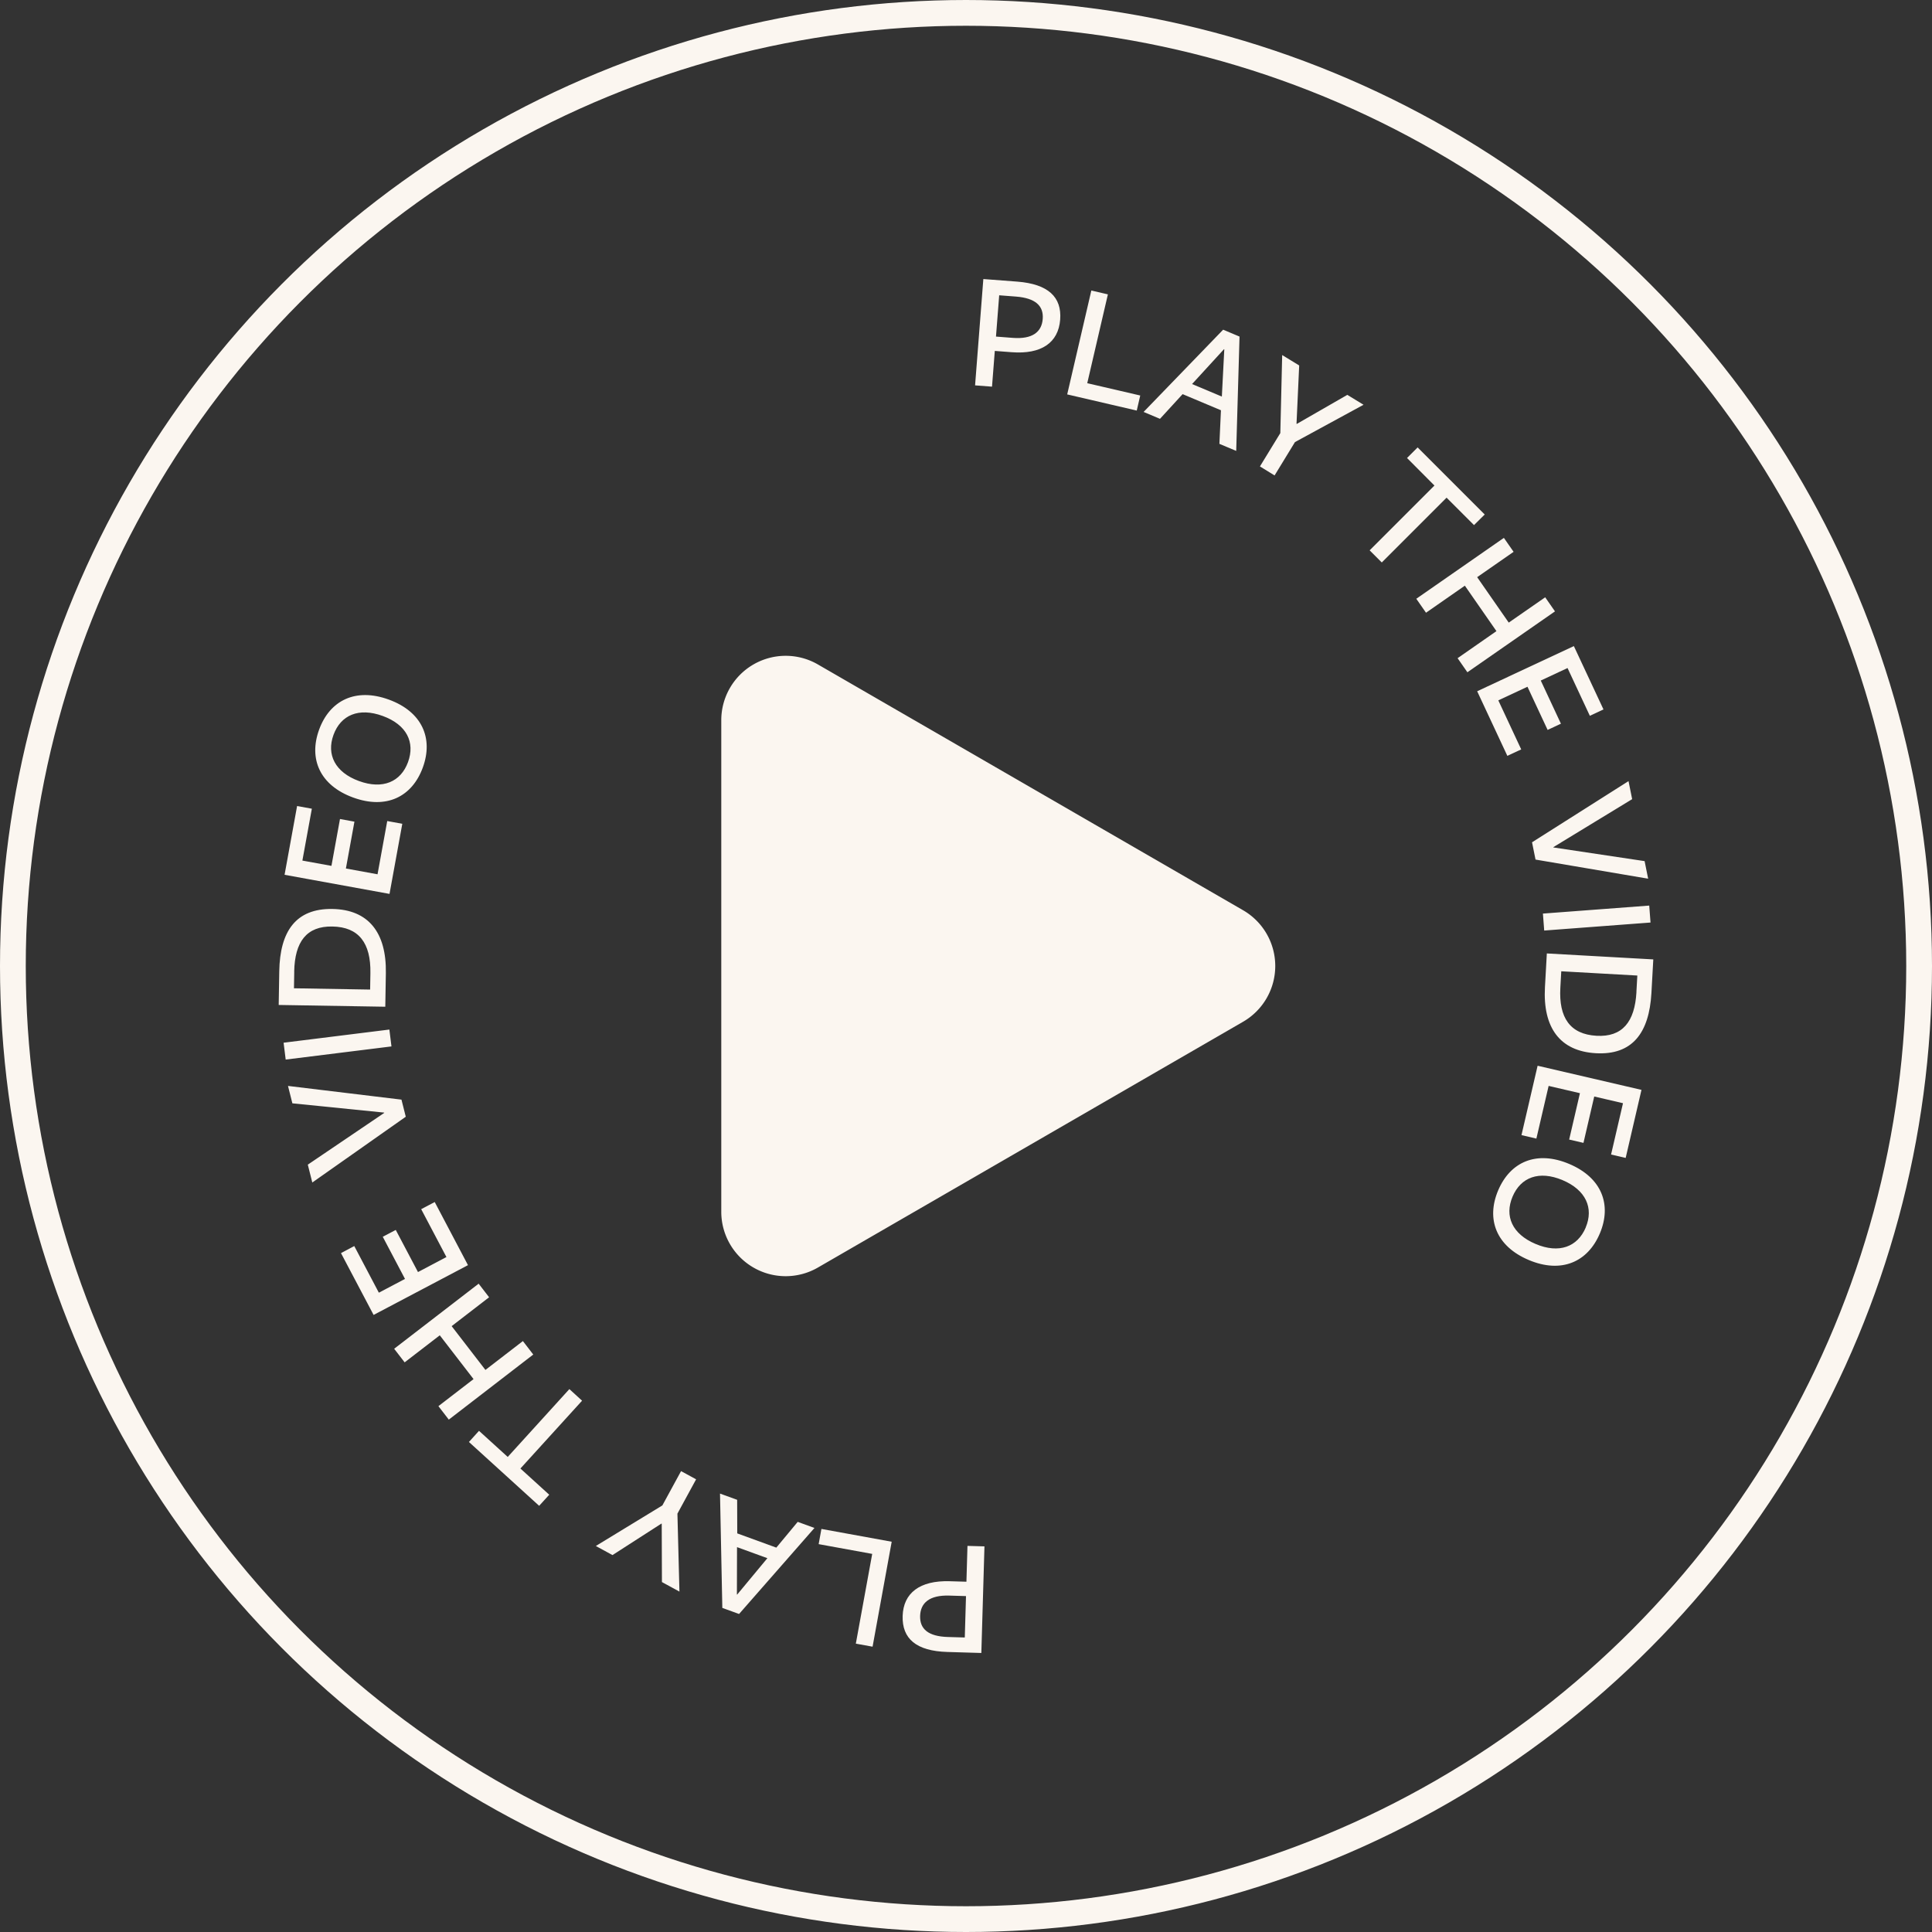 <svg xmlns="http://www.w3.org/2000/svg" width="150" height="150"><rect width="100%" height="100%" fill="#333333" stroke="none"/><circle cx="74" cy="74" r="74" transform="translate(1 1)" fill="none" stroke="#fbf6f0" stroke-width="2"/><path d="M96.513 70.671a5 5 0 010 8.657L63.5 98.413a5 5 0 01-7.5-4.329V55.916a5 5 0 017.5-4.329z" fill="#fbf6f0"/><g fill="#fbf6f0"><path d="M78.541 27.345l-1.305-.1-.216 2.775-1.315-.1.641-8.255 2.632.2c2.406.187 3.47 1.2 3.333 2.955-.138 1.788-1.462 2.705-3.77 2.525zm.336-4.319l-1.3-.1-.249 3.206 1.3.1c1.519.118 2.25-.45 2.329-1.467s-.562-1.621-2.08-1.739zM84.414 29.751l4.114.956-.271 1.169-5.4-1.255 1.874-8.066 1.285.3zM95.979 35.008l-1.305-.548.12-2.607-2.976-1.252-1.757 1.917-1.272-.535 6.176-6.386 1.272.535zm-.925-7.888l-.022-.01-2.48 2.707 2.312.973zM100.541 34.323l-1.583 2.59-1.137-.7 1.583-2.589.144-6.058 1.321.808-.208 4.527.02.013 3.925-2.257 1.259.769zM114.441 40.768l-2.13-2.129-5.03 5.031-.942-.942 5.031-5.031-2.129-2.138.823-.822 5.209 5.209zM113.928 52.195l-.761-1.094 3.016-2.1-2.452-3.529-3.016 2.1-.754-1.084 6.8-4.728.754 1.084-2.829 1.967 2.452 3.528 2.83-1.965.76 1.093zM123.436 55.576l-1.733-3.71-2.078.971 1.565 3.351-1.033.483-1.565-3.352-2.263 1.058 1.778 3.807-1.077.5-2.343-5.016 7.507-3.505 2.3 4.918zM119.218 66.737l-.271-1.342 7.491-4.749.282 1.4-6.118 3.726.005.024 7.08 1.061.275 1.365zM119.892 72.247l-.1-1.317 8.254-.621.1 1.316zM119.95 76.636l.146-2.611 8.265.463-.145 2.611c-.174 3.1-1.485 4.831-4.312 4.673-2.791-.156-4.131-1.985-3.954-5.136zm7.1.386l.072-1.281-5.906-.331-.071 1.281c-.131 2.324.759 3.611 2.807 3.727 2.004.112 2.972-1.072 3.102-3.396zM125.083 89.638l.926-3.985-2.233-.52-.836 3.6-1.11-.258.836-3.6-2.431-.565-.951 4.091-1.157-.27 1.253-5.387 8.064 1.874-1.227 5.283zM116.313 92.429c.944-2.234 2.99-3.13 5.523-2.06s3.314 3.171 2.376 5.394-2.99 3.131-5.523 2.062-3.314-3.172-2.376-5.396zm6.8 2.872c.635-1.505.017-2.912-1.8-3.677s-3.242-.223-3.878 1.282-.039 2.9 1.786 3.674 3.26.228 3.896-1.279zM73.725 122.766l1.308.038.081-2.782 1.319.038-.242 8.277-2.638-.079c-2.411-.07-3.523-1.027-3.472-2.79.053-1.787 1.33-2.769 3.644-2.702zm-.127 4.33l1.308.038.094-3.214-1.307-.039c-1.523-.044-2.225.56-2.255 1.58s.638 1.59 2.16 1.635zM67.718 120.644l-4.158-.758.215-1.18 5.456.994-1.484 8.148-1.3-.236zM55.901 115.961l1.331.484.008 2.607 3.033 1.105 1.661-2 1.3.473-5.853 6.679-1.3-.471zm1.312 7.833l.022.007 2.344-2.824-2.357-.858zM51.426 116.881l1.451-2.664 1.169.637-1.451 2.664.156 6.053-1.359-.74-.016-4.53-.022-.011-3.8 2.446-1.295-.705zM37.19 111.089l2.23 2.027 4.786-5.267.986.9-4.787 5.266 2.238 2.035-.783.861-5.452-4.956zM37.162 99.665l.812 1.054-2.908 2.242 2.622 3.4 2.909-2.241.805 1.046-6.558 5.053-.806-1.046 2.728-2.1-2.622-3.4-2.728 2.1-.814-1.055zM27.505 96.743l1.909 3.621 2.029-1.069-1.725-3.272 1.009-.531 1.725 3.27 2.209-1.165-1.96-3.717 1.051-.554 2.582 4.9-7.328 3.865-2.532-4.8zM31.17 85.375l.334 1.328-7.257 5.106-.349-1.386 5.934-4.018-.006-.024-7.126-.719-.34-1.351zM30.231 79.934l.162 1.31-8.212 1.021-.163-1.309zM29.958 75.546l-.044 2.616-8.276-.137.044-2.615c.051-3.107 1.292-4.885 4.122-4.838 2.795.046 4.206 1.821 4.154 4.974zm-7.113-.1l-.021 1.284 5.913.1.021-1.284c.039-2.327-.9-3.577-2.952-3.612-2.002-.04-2.922 1.181-2.965 3.507zM24.212 62.788l-.735 4.027 2.256.411.663-3.638 1.122.205-.663 3.637 2.457.449.753-4.134 1.169.213-.992 5.444-8.148-1.484.972-5.338zM32.828 59.587c-.832 2.279-2.831 3.274-5.414 2.331s-3.465-3.005-2.637-5.272 2.832-3.272 5.414-2.329 3.465 3.004 2.637 5.27zm-6.935-2.533c-.56 1.533.126 2.909 1.976 3.585s3.249.062 3.81-1.471-.1-2.9-1.964-3.581-3.261-.067-3.822 1.467z"/></g></svg>